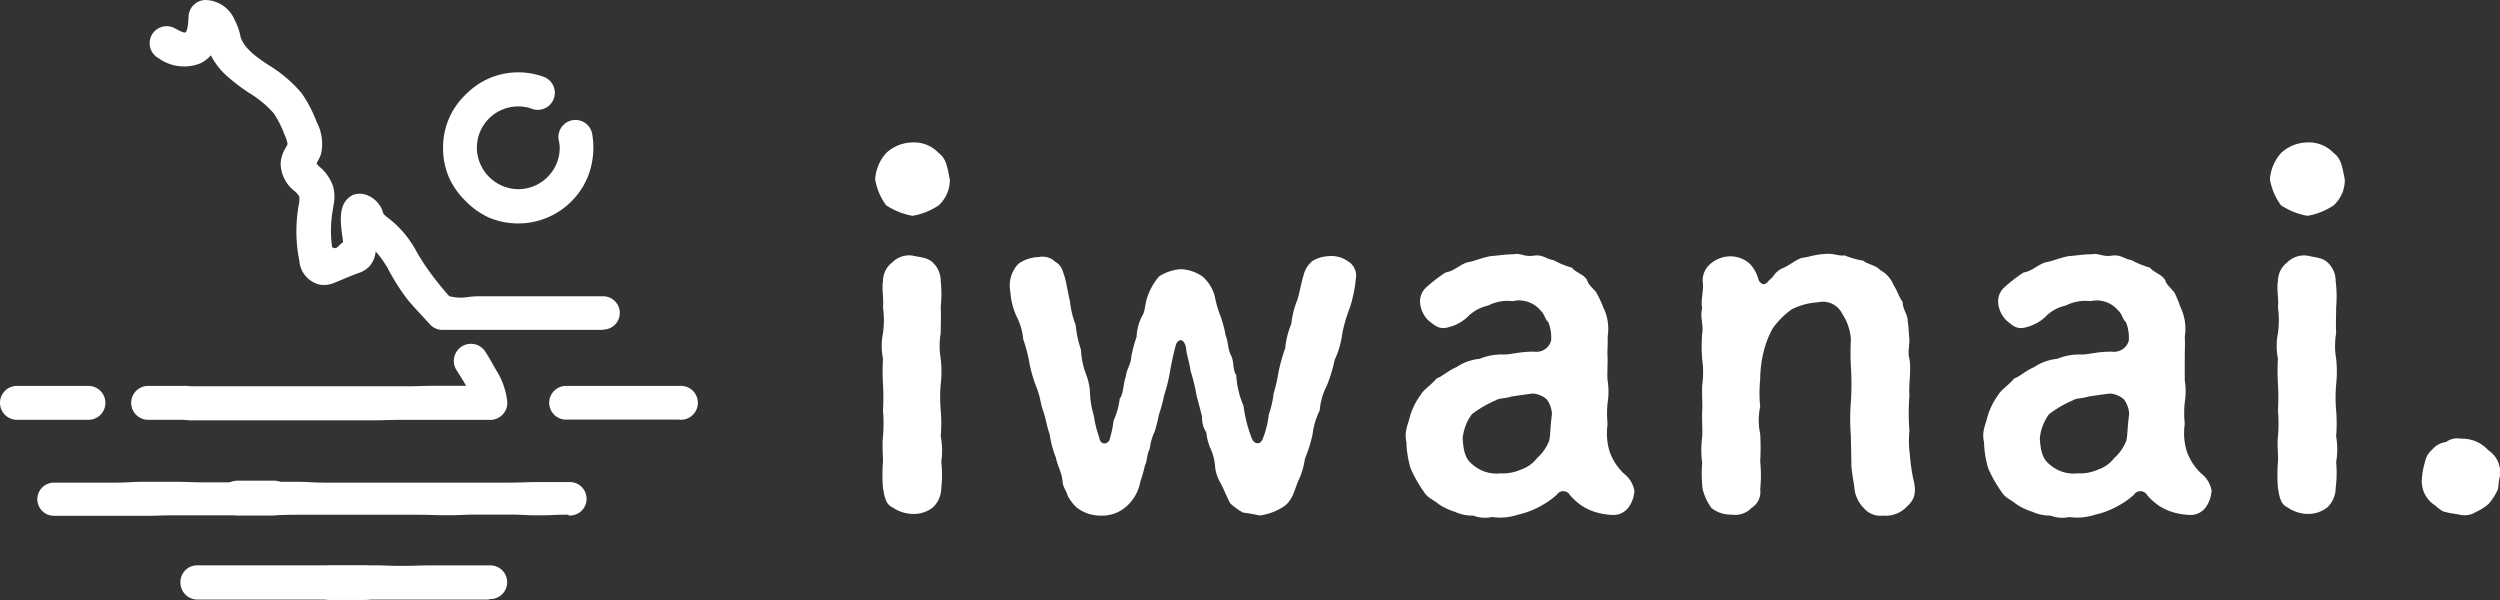 <svg xmlns="http://www.w3.org/2000/svg" viewBox="0 0 268.52 64.46"><rect x="0" y="0" width="268.52" height="64.46" fill="#333333" stroke="none"/><g id="レイヤー_2" data-name="レイヤー 2"><g id="レイヤー_1-2" data-name="レイヤー 1"><path d="M95.18,22.05A6.52,6.52,0,0,1,94,19.27a4.66,4.66,0,0,1,1.18-2.83A4.24,4.24,0,0,1,98,15.3a3.63,3.63,0,0,1,2.83,1.14c.83.61.93,1.59,1.19,2.83a3.7,3.7,0,0,1-1.19,2.78A7.12,7.12,0,0,1,98,23.18,7.63,7.63,0,0,1,95.18,22.05Zm5.92,27.54a12.43,12.43,0,0,1,0,2.83,2.9,2.9,0,0,1-.88,2.06A3.28,3.28,0,0,1,98,55.2a4,4,0,0,1-2.16-.72c-.67-.31-.82-1-1-2.06a17.71,17.71,0,0,1,0-2.83c0-.77-.1-1.8,0-2.73a16.1,16.1,0,0,0,0-2.78,23.36,23.36,0,0,0,0-2.78,25.77,25.77,0,0,1,0-2.78,7,7,0,0,1,0-2.73,9.91,9.91,0,0,0,0-2.78c.1-1-.15-1.85,0-2.83a2.53,2.53,0,0,1,1-2A2.56,2.56,0,0,1,98,27.45c.93.21,1.6.21,2.16.72a2.7,2.7,0,0,1,.88,2,13.6,13.6,0,0,1,0,2.83c.05,1.14,0,1.75,0,2.78a8.07,8.07,0,0,0,0,2.73,12.3,12.3,0,0,1,0,2.78,16.08,16.08,0,0,0,0,2.78,16.13,16.13,0,0,1,0,2.78A8.07,8.07,0,0,1,101.1,49.59Z" style="fill:#fff"/><path d="M145.63,29.92A14.59,14.59,0,0,1,145,33a17.16,17.16,0,0,0-.83,2.83,9.54,9.54,0,0,1-.82,2.84,15.62,15.62,0,0,1-.83,2.73,7.07,7.07,0,0,0-.77,2.67,8.06,8.06,0,0,0-.77,2.58,15.61,15.61,0,0,1-.82,2.62,8.16,8.16,0,0,1-.78,2.52c-.46,1.29-.67,2-1.44,2.58a6.3,6.3,0,0,1-2.62,1,18,18,0,0,0-1.8-.31,7.28,7.28,0,0,1-1.39-1c-.42-.82-.78-1.75-1.14-2.37A4.25,4.25,0,0,1,130.5,50a5.57,5.57,0,0,0-.47-1.8,5.61,5.61,0,0,1-.46-1.75,2.9,2.9,0,0,1-.46-1.7c-.11-.46-.36-1.44-.57-2.16a20.63,20.63,0,0,0-.67-2.78c-.1-.83-.41-1.7-.46-2.27s-.31-1-.57-1-.46.21-.56.57a32,32,0,0,0-.67,3.14,19.62,19.62,0,0,1-.57,2.21,18.38,18.38,0,0,1-.57,2.11,14.16,14.16,0,0,1-.46,1.81,5.63,5.63,0,0,0-.51,1.8c-.36.72-.26,1.34-.52,1.8a17.85,17.85,0,0,1-.51,1.8A4.59,4.59,0,0,1,121,54.38a3.89,3.89,0,0,1-2.79,1,4.21,4.21,0,0,1-2.52-.83,4.76,4.76,0,0,1-1-1.28c-.15-.57-.56-1-.56-1.6-.11-1-.52-1.54-.72-2.52a11,11,0,0,1-.67-2.53c-.31-.82-.36-1.49-.72-2.57-.26-.67-.26-1.39-.72-2.52a14.81,14.81,0,0,1-.73-2.52,14.62,14.62,0,0,0-.66-2.53,6.82,6.82,0,0,0-.73-2.52,7.28,7.28,0,0,1-.66-2.63,3.38,3.38,0,0,1,.87-3,4,4,0,0,1,2.16-.72,2,2,0,0,1,1.8.51c.72.41.78,1,1,1.6.21.72.36,1.8.57,2.62a9.77,9.77,0,0,0,.62,2.58,11.13,11.13,0,0,0,.56,2.62,8.46,8.46,0,0,0,.52,2.58,6.33,6.33,0,0,1,.46,2.26,9.59,9.59,0,0,0,.41,2.27,11.48,11.48,0,0,0,.57,2.31c.1.93,1,.78,1.13.21a11.63,11.63,0,0,0,.42-2,8,8,0,0,0,.66-2.36c.42-.52.36-1.6.67-2.42,0-.57.57-1.34.57-2.11a15.83,15.83,0,0,1,.57-2.11,5.45,5.45,0,0,1,.56-2.17c.41-.62.31-1.34.62-2.16a6.66,6.66,0,0,1,1.24-2.16,5.21,5.21,0,0,1,2.26-.77,4.39,4.39,0,0,1,2.37.77,4.25,4.25,0,0,1,1.34,2.11,11.68,11.68,0,0,0,.62,2.16,12.44,12.44,0,0,1,.56,2.11c.26.52.21,1.44.57,2.11s.15,1.55.56,2.11a9.68,9.68,0,0,0,.78,3.3,14.8,14.8,0,0,0,.87,3.45c.26.72,1,.82,1.24,0a10,10,0,0,0,.61-2.52,10.2,10.2,0,0,0,.52-2.27,16,16,0,0,0,.51-2.21,18.85,18.85,0,0,1,.73-2.63,9.22,9.22,0,0,1,.66-2.62,9.26,9.26,0,0,1,.67-2.63c.26-.93.42-1.9.67-2.68a2.78,2.78,0,0,1,.93-1.44,3.61,3.61,0,0,1,1.65-.51,3.05,3.05,0,0,1,2.11.51A1.8,1.8,0,0,1,145.63,29.92Z" style="fill:#fff"/><path d="M174.93,54.48a2,2,0,0,1-1.7.83,7.49,7.49,0,0,1-1.7-.26,5.8,5.8,0,0,1-1.54-.67,6.21,6.21,0,0,1-1.39-1.24.82.82,0,0,0-1.39,0,8.74,8.74,0,0,1-1.6,1.14,8.93,8.93,0,0,1-2.57,1,6,6,0,0,1-2.78.25,3.45,3.45,0,0,1-2-.15,4.56,4.56,0,0,1-2-.41,6.79,6.79,0,0,1-1.75-.83c-.52-.46-1.14-.62-1.55-1.28a14.26,14.26,0,0,1-1.44-2.53,10.66,10.66,0,0,1-.46-2.83c-.26-1.18.15-1.8.41-2.88a7.5,7.5,0,0,1,1.13-2.22c.31-.56,1.08-1,1.7-1.75.67-.25,1.13-.77,2.16-1.23a5.33,5.33,0,0,1,2.47-.88,6.09,6.09,0,0,1,2.58-.46c.87,0,1.59-.31,3.29-.31a1.62,1.62,0,0,0,1.8-1.18,4.44,4.44,0,0,0-.3-2c-.36-.26-.36-.82-.83-1.24a3,3,0,0,0-3-1,4.51,4.51,0,0,0-2.63.47,4.35,4.35,0,0,0-2.27,1.28,4.75,4.75,0,0,1-2.16,1.09c-.87.2-1.34-.26-2-.78a3,3,0,0,1-.88-1.9,2,2,0,0,1,.67-1.65,15.55,15.55,0,0,1,2.06-1.59c.93-.16,1.44-.78,2.32-1.09.72-.1,1.44-.46,2.52-.67.77-.05,1.6-.2,2.52-.2.67-.16,1.13.31,2.11.15s1.44.42,2.11.47a9.25,9.25,0,0,0,2,.82c.36.52,1.34.72,1.65,1.39.1.46.82,1,1,1.34A11.74,11.74,0,0,1,172.2,33a5.3,5.3,0,0,1,.47,3.19c.05.72-.06,1.45,0,2.32,0,1-.06,1.7,0,2.37a7.49,7.49,0,0,1,0,2.37,11.1,11.1,0,0,0,0,2.31,6.74,6.74,0,0,0,.2,2.89,6,6,0,0,0,1.55,2.42,3,3,0,0,1,1.13,1.85A3.41,3.41,0,0,1,174.93,54.48Zm-8.24-10a2.83,2.83,0,0,0-.56-1.59,2.53,2.53,0,0,0-1.49-.62c-.88.1-1.86.26-2.27.31-.82.26-1.29.15-1.7.41a12.16,12.16,0,0,0-2.57,1.49,5.18,5.18,0,0,0-1,2.63c.1,1.29.25,2.11,1,2.73a3.9,3.9,0,0,0,3.09,1,4.74,4.74,0,0,0,2.21-.42,3.57,3.57,0,0,0,1.7-1.23,4.77,4.77,0,0,0,1.29-1.85C166.54,46.76,166.49,46,166.69,44.49Z" style="fill:#fff"/><path d="M204.85,54.38a3.12,3.12,0,0,1-2.58,1,2.33,2.33,0,0,1-2.06-.78,3.68,3.68,0,0,1-1-1.9c-.1-1.08-.36-2-.36-2.94,0-.72-.05-2.11-.05-2.93a23,23,0,0,1,0-3.71,29.28,29.28,0,0,0,0-3.75,28.84,28.84,0,0,1,0-2.94,5.66,5.66,0,0,0-.93-2.73,2.32,2.32,0,0,0-2.62-1.23,7.13,7.13,0,0,0-2.83.77,9.14,9.14,0,0,0-2,2,10.21,10.21,0,0,0-1,2.57,12.42,12.42,0,0,0-.36,2.94,14.15,14.15,0,0,0,0,2.93,6.88,6.88,0,0,0,0,2.93,26.14,26.14,0,0,1,0,2.94,14.84,14.84,0,0,1,0,3,2,2,0,0,1-.93,2,2.42,2.42,0,0,1-2.16.72,3.27,3.27,0,0,1-2.16-.72,6.11,6.11,0,0,1-.93-2,13.67,13.67,0,0,1-.05-2.83,10.34,10.34,0,0,1,0-2.78c.05-1-.05-1.95,0-2.78s-.05-1.75,0-2.78a9.91,9.91,0,0,0,0-2.78,17.15,17.15,0,0,1,0-2.78c.16-1-.26-1.7,0-2.73-.2-.82.21-1.85.05-2.88a2.34,2.34,0,0,1,.93-1.95,3.36,3.36,0,0,1,2.11-.73,3.17,3.17,0,0,1,2,.78,3.86,3.86,0,0,1,.92,1.59.82.82,0,0,0,.52.62c.15.05.41-.1.57-.31s.36-.31.51-.51a2.31,2.31,0,0,1,1-.88c.77-.31,1.34-.87,2.11-1.13.67-.05,1.34-.36,2.47-.41.93-.11,1.44.25,2.11.15a8.83,8.83,0,0,0,2,.57c.36.36,1.44.51,1.8,1a3.09,3.09,0,0,1,1.44,1.59c.52.83.52,1.19,1,1.86-.05.67.57,1.44.52,1.95.15.88.1,1.29.2,2.06,0,.52-.2,1.65,0,2.06.21,1.34-.1,2.73,0,3.91a25,25,0,0,0,0,3.87,10.65,10.65,0,0,0,.05,2.57,19,19,0,0,0,.36,2.57C205.93,53.09,205.51,53.76,204.85,54.38Z" style="fill:#fff"/><path d="M236.92,54.48a2,2,0,0,1-1.7.83,7.49,7.49,0,0,1-1.7-.26,5.8,5.8,0,0,1-1.54-.67,6.21,6.21,0,0,1-1.39-1.24.82.82,0,0,0-1.39,0,8.41,8.41,0,0,1-1.6,1.14,8.93,8.93,0,0,1-2.57,1,6,6,0,0,1-2.78.25,3.45,3.45,0,0,1-2-.15,4.59,4.59,0,0,1-1.95-.41,6.79,6.79,0,0,1-1.75-.83c-.52-.46-1.14-.62-1.55-1.28a14.26,14.26,0,0,1-1.44-2.53,10.66,10.66,0,0,1-.46-2.83c-.26-1.18.15-1.8.41-2.88a7.5,7.5,0,0,1,1.13-2.22c.31-.56,1.08-1,1.7-1.75.67-.25,1.13-.77,2.16-1.23a5.37,5.37,0,0,1,2.47-.88,6.09,6.09,0,0,1,2.58-.46c.87,0,1.59-.31,3.29-.31a1.64,1.64,0,0,0,1.81-1.18,4.56,4.56,0,0,0-.31-2c-.36-.26-.36-.82-.83-1.24a3,3,0,0,0-3-1,4.51,4.51,0,0,0-2.63.47,4.29,4.29,0,0,0-2.26,1.28,4.77,4.77,0,0,1-2.17,1.09c-.87.2-1.33-.26-1.95-.78a3,3,0,0,1-.88-1.9,2,2,0,0,1,.67-1.65,15.55,15.55,0,0,1,2.06-1.59c.93-.16,1.44-.78,2.32-1.09.72-.1,1.44-.46,2.52-.67.77-.05,1.6-.2,2.52-.2.67-.16,1.14.31,2.11.15s1.44.42,2.11.47a9.25,9.25,0,0,0,2,.82c.36.52,1.34.72,1.65,1.39.1.46.82,1,1,1.34a11.74,11.74,0,0,1,.61,1.49,5.3,5.3,0,0,1,.47,3.19c.05.72,0,1.45,0,2.32,0,1,0,1.7,0,2.37a7.49,7.49,0,0,1,0,2.37,11.1,11.1,0,0,0,0,2.31,6.74,6.74,0,0,0,.2,2.89,6,6,0,0,0,1.55,2.42,3,3,0,0,1,1.13,1.85A3.41,3.41,0,0,1,236.92,54.48Zm-8.23-10a2.84,2.84,0,0,0-.57-1.59,2.53,2.53,0,0,0-1.49-.62c-.88.1-1.86.26-2.27.31-.82.26-1.29.15-1.7.41a12.16,12.16,0,0,0-2.57,1.49,5.18,5.18,0,0,0-1,2.63c.1,1.29.26,2.11,1,2.73a3.9,3.9,0,0,0,3.09,1,4.74,4.74,0,0,0,2.21-.42,3.57,3.57,0,0,0,1.7-1.23,4.77,4.77,0,0,0,1.29-1.85C228.53,46.76,228.48,46,228.69,44.49Z" style="fill:#fff"/><path d="M245,22.05a6.52,6.52,0,0,1-1.19-2.78A4.73,4.73,0,0,1,245,16.44a4.22,4.22,0,0,1,2.83-1.14,3.65,3.65,0,0,1,2.83,1.14c.83.61.93,1.59,1.19,2.83a3.7,3.7,0,0,1-1.19,2.78,7.12,7.12,0,0,1-2.83,1.13A7.63,7.63,0,0,1,245,22.05Zm5.92,27.54a13,13,0,0,1-.05,2.83,2.9,2.9,0,0,1-.88,2.06,3.3,3.3,0,0,1-2.16.72,4,4,0,0,1-2.16-.72c-.67-.31-.83-1-1-2.06a17.71,17.71,0,0,1,0-2.83c.05-.77-.1-1.8,0-2.73a16.1,16.1,0,0,0,0-2.78,23.36,23.36,0,0,0,0-2.78,23.43,23.43,0,0,1,0-2.78,7,7,0,0,1,0-2.73,10.3,10.3,0,0,0,0-2.78c.1-1-.16-1.85,0-2.83a2.53,2.53,0,0,1,1-2,2.56,2.56,0,0,1,2.16-.72c.93.21,1.6.21,2.16.72a2.7,2.7,0,0,1,.88,2,13.6,13.6,0,0,1,.05,2.83c0,1.14-.05,1.75,0,2.78a8.07,8.07,0,0,0,0,2.73,12.91,12.91,0,0,1,0,2.78,16.08,16.08,0,0,0,0,2.78,17.2,17.2,0,0,1,0,2.78A8.34,8.34,0,0,1,250.93,49.59Z" style="fill:#fff"/><path d="M268.49,51.24c-.21.87-.06,1.23-.36,1.65a5.81,5.81,0,0,1-.88,1.28,5.88,5.88,0,0,1-1.34.83,2.2,2.2,0,0,1-1.59.31c-.47-.11-1.39-.21-1.6-.31-.46,0-1-.62-1.34-.83a3.06,3.06,0,0,1-1.23-2.93,7,7,0,0,1,.31-1.6,2.27,2.27,0,0,1,.77-1.34,2.29,2.29,0,0,1,1.49-.82,2,2,0,0,1,1.6-.36,3.75,3.75,0,0,1,2.93,1.23A2.82,2.82,0,0,1,268.49,51.24Z" style="fill:#fff"/><path d="M64.78,35.43H61.32c-1.73,0-1.73,0-3.46,0s-1.73,0-3.46,0-1.73,0-3.47,0l-3.46,0a1.8,1.8,0,0,1-1.31-.61c-1-1.11-1.89-2-2.54-2.85a22.93,22.93,0,0,1-2-3.21A12,12,0,0,0,40.35,27a2.8,2.8,0,0,1-.69,1.63,2.89,2.89,0,0,1-1.25.73c-1.24.47-1.23.5-2.46,1a2.93,2.93,0,0,1-1.52.23A2.85,2.85,0,0,1,32.15,28a16,16,0,0,1,0-6.31c0-.06,0-.06,0-.12a4.47,4.47,0,0,0,0-.47,3.29,3.29,0,0,0-.44-.52,3.86,3.86,0,0,1-1.57-3,3.8,3.8,0,0,1,.59-1.79,3.13,3.13,0,0,0,.16-.32,3.65,3.65,0,0,0-.33-1,11,11,0,0,0-1.16-2.3A11.18,11.18,0,0,0,26.79,10a20,20,0,0,1-2.34-1.77,7.59,7.59,0,0,1-1.8-2.29,3.52,3.52,0,0,1-1.12.86A4.71,4.71,0,0,1,17,6.23,1.82,1.82,0,0,1,18.8,3.05c.82.46,1,.45,1.09.44s.3-.22.36-1.7A1.86,1.86,0,0,1,22,0a3.48,3.48,0,0,1,3.19,2.11,6.91,6.91,0,0,1,.54,1.37c.06.2.08.41.15.61.43,1.14,1.59,2,3,2.92a14.4,14.4,0,0,1,3.52,3A13.94,13.94,0,0,1,34,13.08a5,5,0,0,1,.48,3.47,5.24,5.24,0,0,1-.49,1,.14.14,0,0,1,0,0c.1.1.18.23.28.32a4.75,4.75,0,0,1,1.52,2.19,4.47,4.47,0,0,1,0,2.15s0,0,0,.1a12.78,12.78,0,0,0-.12,4.23c.52.35.64-.18,1.17-.52,0-.27-.06-.57-.11-.91-.18-1.5-.4-3.39,1.2-4.18A2.15,2.15,0,0,1,39.52,21a2.87,2.87,0,0,1,1.6,1.76c0,.07.06.17.1.25a4.12,4.12,0,0,0,.31.28c.24.18.47.37.7.56A11.29,11.29,0,0,1,44.73,27a22.22,22.22,0,0,0,1.63,2.49c.51.68,1.11,1.45,1.9,2.33,1.62.34,1.66,0,3.31,0s1.65,0,3.3,0,1.65,0,3.3,0,1.65,0,3.3,0h3.31a1.79,1.79,0,1,1,0,3.58Z" style="fill:#fff"/><path d="M52.68,45.1c-1.61,0-1.61,0-3.22,0s-1.62,0-3.23,0H43c-1.61,0-1.61.05-3.23.05H36.55c-1.61,0-1.61,0-3.23,0H30.09c-1.61,0-1.61,0-3.23,0s-1.61,0-3.23,0-1.62,0-3.23,0a1.84,1.84,0,0,1-1.82-1.85,1.81,1.81,0,0,1,1.82-1.81h9.88c1.65,0,1.65,0,3.3,0s1.64,0,3.29,0l3.3,0h3.3c1.65,0,1.65-.05,3.3-.05s1.65,0,3.3,0v0c-.32-.56-.68-1.13-1.09-1.77a1.84,1.84,0,0,1,3.08-2c.46.7.82,1.36,1.18,2a8,8,0,0,1,1.25,3.52A1.79,1.79,0,0,1,54,44.51,1.82,1.82,0,0,1,52.68,45.1Z" style="fill:#fff"/><path d="M19.75,45.09H15.91a1.82,1.82,0,1,1,0-3.64h3.84a1.83,1.83,0,1,1,0,3.65Z" style="fill:#fff"/><path d="M9.5,45.09H1.82a1.82,1.82,0,0,1,0-3.64H9.5a1.82,1.82,0,0,1,0,3.64Z" style="fill:#fff"/><path d="M73,45.07c-1.53,0-1.53,0-3.05,0H60.8a1.81,1.81,0,1,1,0-3.62c1.53,0,1.53,0,3.06,0s1.53,0,3.06,0H73a1.82,1.82,0,1,1,0,3.63Z" style="fill:#fff"/><path d="M55.66,24a8.24,8.24,0,0,1-3.1-.61A8.35,8.35,0,0,1,50,21.58,8.19,8.19,0,0,1,48.2,19a7.92,7.92,0,0,1-.61-3.09A7.81,7.81,0,0,1,50,10.17,8.1,8.1,0,0,1,52.57,8.4a7.92,7.92,0,0,1,5.7-.19,1.83,1.83,0,1,1-1.18,3.46,4.34,4.34,0,0,0-1.43-.24,4.44,4.44,0,0,0-4.44,4.44,4.49,4.49,0,0,0,4.44,4.45,4.46,4.46,0,0,0,4.46-4.45A4.12,4.12,0,0,0,60,15a1.83,1.83,0,0,1,3.59-.7A8.52,8.52,0,0,1,63.13,19a8.08,8.08,0,0,1-7.47,5Z" style="fill:#fff"/><path d="M61.07,55.28c-1.62,0-1.62.07-3.24.07s-1.62-.08-3.25-.08H51.33c-1.62,0-1.62.07-3.25.07s-1.62-.05-3.25-.05h-13c-1.63,0-1.63.06-3.25.06s-1.63,0-3.26,0-1.62,0-3.25,0-1.62,0-3.25,0-1.63.05-3.25.05-1.63,0-3.26,0-1.63,0-3.26,0-1.63,0-3.26,0a1.78,1.78,0,1,1,0-3.56h6.49c1.63,0,1.63-.09,3.26-.09s1.62,0,3.24,0,1.63.06,3.25.06,1.63,0,3.25,0,1.63-.06,3.25-.06h3.26c1.62,0,1.62.09,3.25.09s1.62,0,3.25,0,1.63,0,3.25,0h3.25c1.63,0,1.63,0,3.26,0s1.62,0,3.25,0h3.25c1.63,0,1.63-.06,3.26-.06s1.63,0,3.26,0a1.8,1.8,0,1,1,0,3.59Z" style="fill:#fff"/><path d="M52.53,64.4H49.39c-1.56,0-1.56,0-3.13,0s-1.57,0-3.13,0-1.57,0-3.14,0-1.56,0-3.13,0H30.6c-1.57,0-1.57,0-3.14,0s-1.57,0-3.14,0-1.57,0-3.14,0a1.83,1.83,0,0,1-1.8-1.86,1.8,1.8,0,0,1,1.8-1.82h6.26l3.14,0c1.56,0,1.56,0,3.13,0s1.57,0,3.13,0,1.57,0,3.14,0,1.56.06,3.13.06,1.57-.05,3.14-.05h3.14c1.57,0,1.57,0,3.14,0a1.81,1.81,0,1,1,0,3.61Z" style="fill:#fff"/><path d="M29.43,55.35H25.5a1.86,1.86,0,0,1,0-3.72h3.93a1.86,1.86,0,1,1,0,3.72Z" style="fill:#fff"/><path d="M39.22,64.44H35.33a1.85,1.85,0,0,1,0-3.69h3.89a1.84,1.84,0,0,1,0,3.68Z" style="fill:#fff"/></g></g></svg>